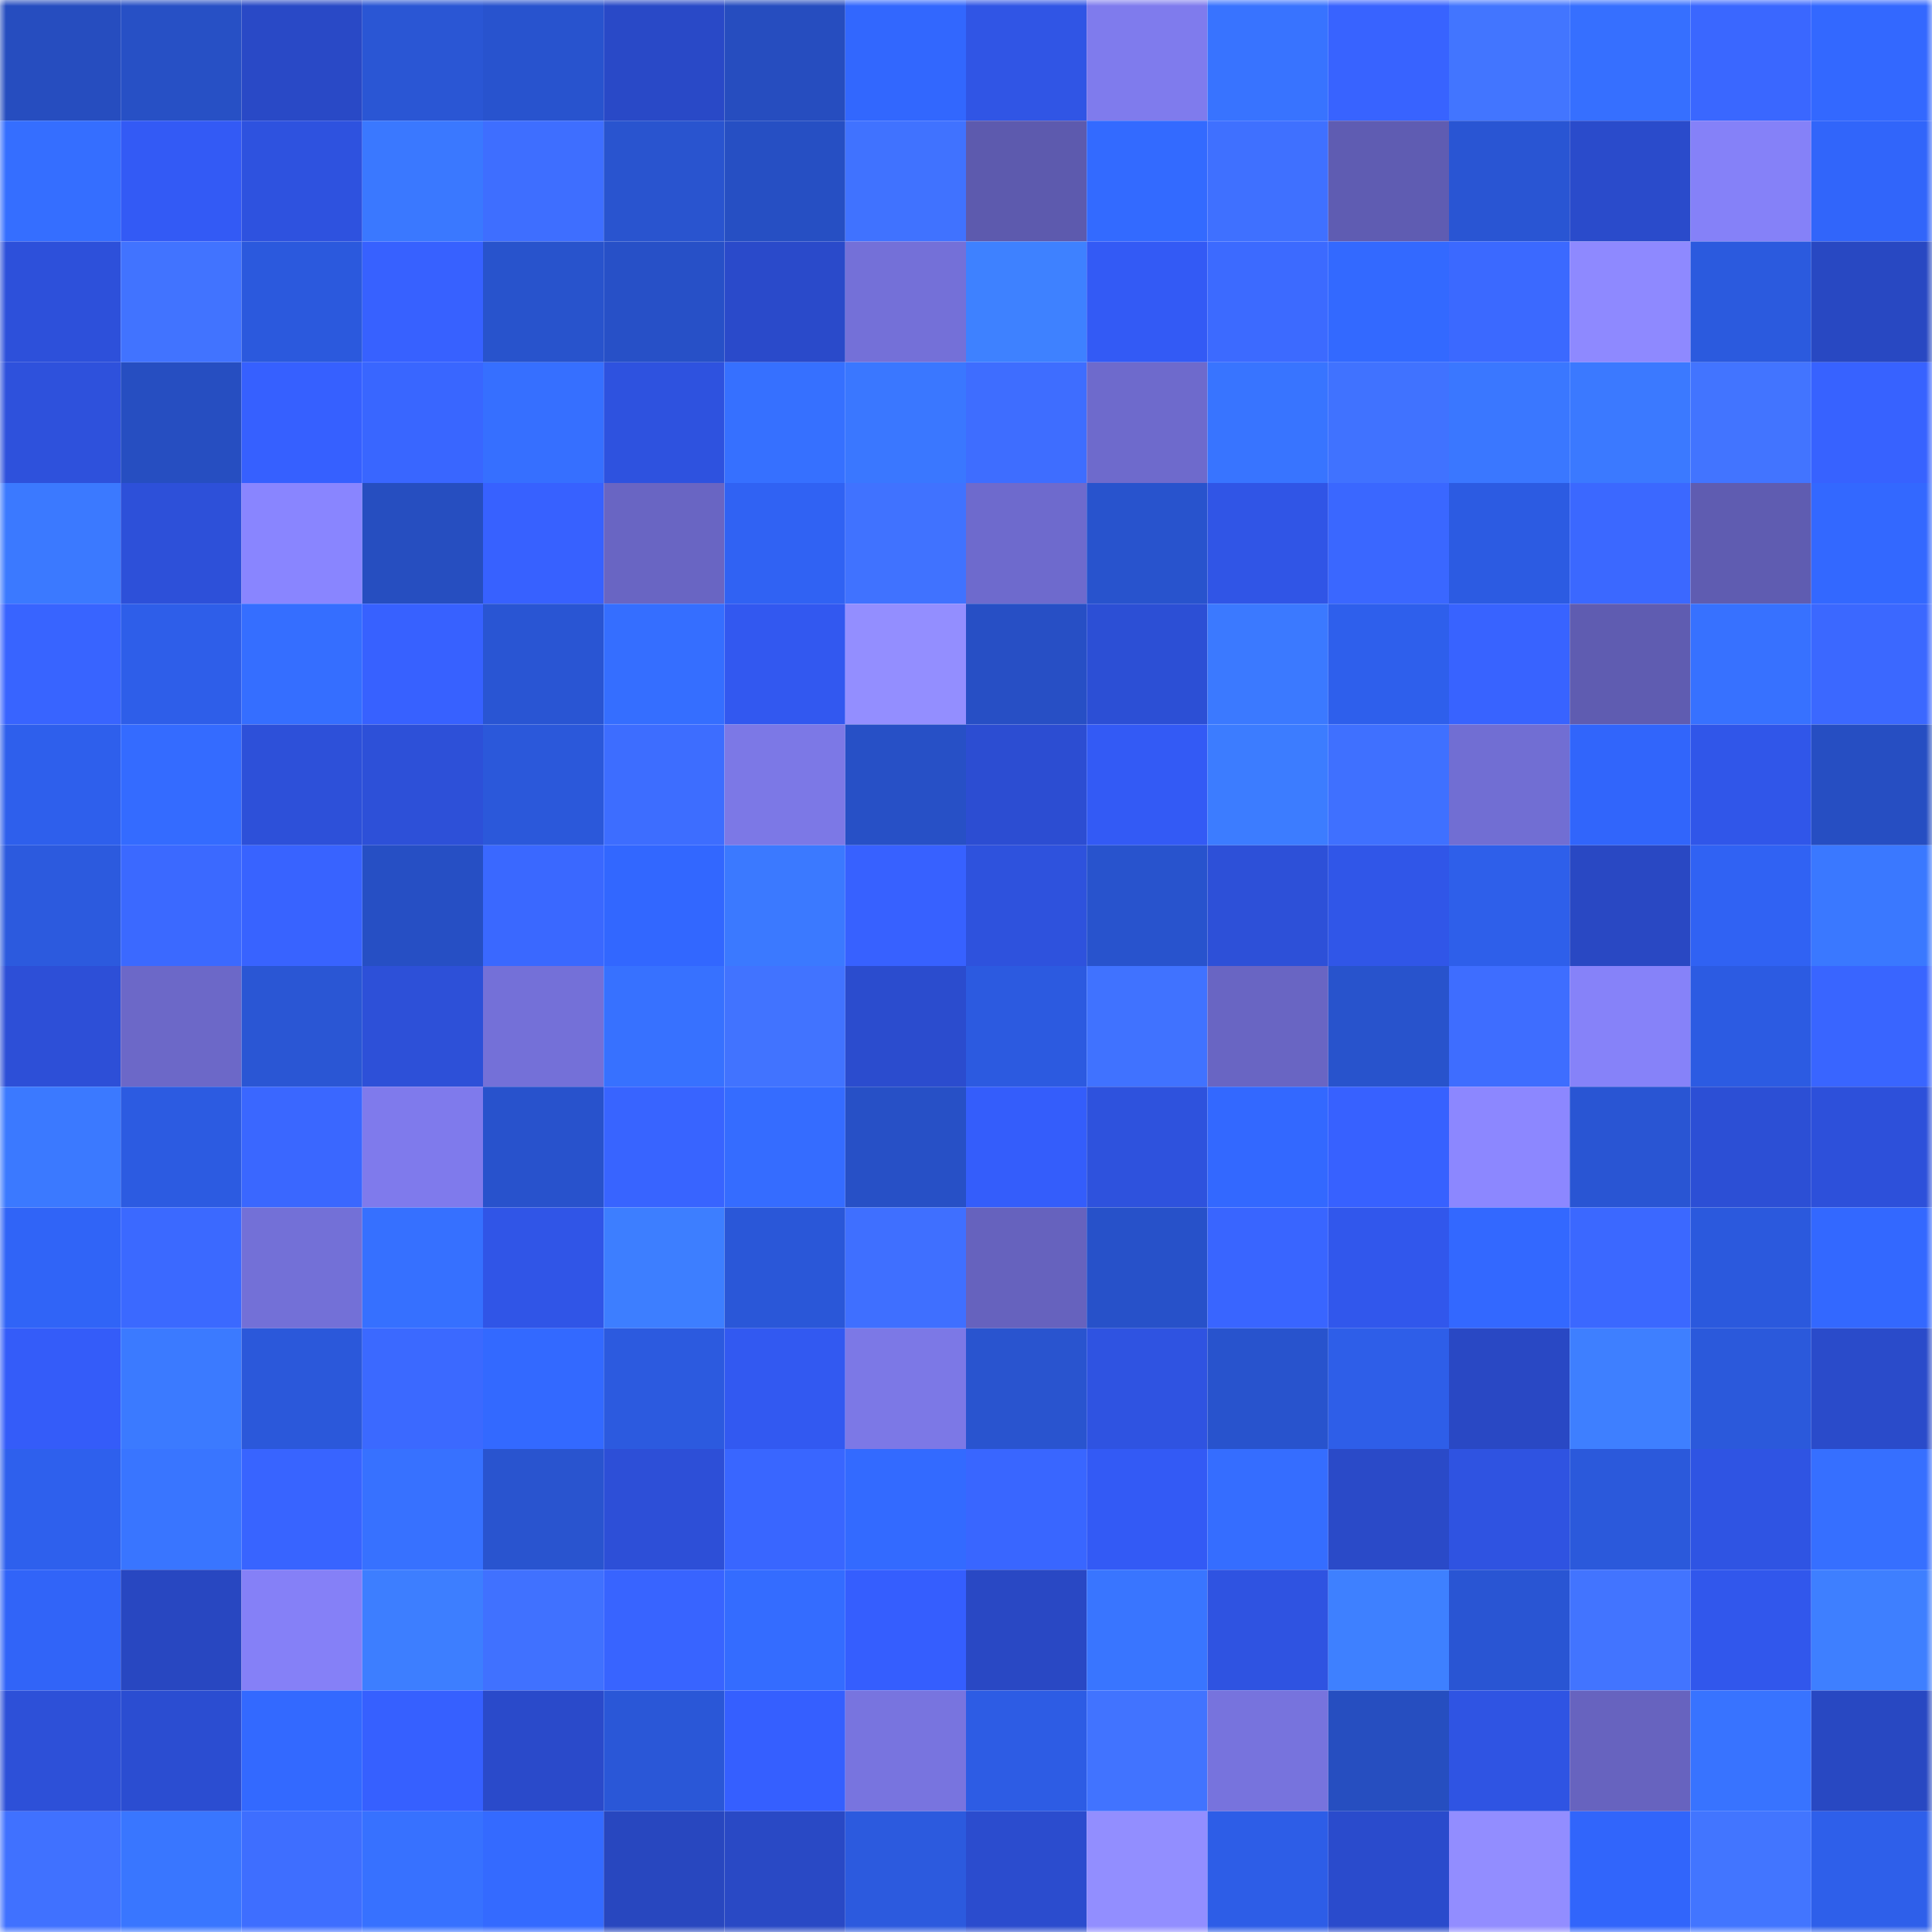 <svg viewBox="0 0 160 160" fill="none" role="img" xmlns="http://www.w3.org/2000/svg" width="240" height="240" name="basenames%2Clxpholder.base.eth"><mask id="1432251247" mask-type="alpha" maskUnits="userSpaceOnUse" x="0" y="0" width="160" height="160"><rect width="160" height="160" fill="#FFFFFF"></rect></mask><g mask="url(#1432251247)"><rect x="0" y="0" width="10" height="10" fill="#264dbf"></rect><rect x="10" y="0" width="10" height="10" fill="#2750c5"></rect><rect x="20" y="0" width="10" height="10" fill="#2949c6"></rect><rect x="30" y="0" width="10" height="10" fill="#2a56d4"></rect><rect x="40" y="0" width="10" height="10" fill="#2853ce"></rect><rect x="50" y="0" width="10" height="10" fill="#2949c7"></rect><rect x="60" y="0" width="10" height="10" fill="#264dbf"></rect><rect x="70" y="0" width="10" height="10" fill="#3267fe"></rect><rect x="80" y="0" width="10" height="10" fill="#3055e5"></rect><rect x="90" y="0" width="10" height="10" fill="#7f7bed"></rect><rect x="100" y="0" width="10" height="10" fill="#3873ff"></rect><rect x="110" y="0" width="10" height="10" fill="#3863ff"></rect><rect x="120" y="0" width="10" height="10" fill="#4275ff"></rect><rect x="130" y="0" width="10" height="10" fill="#366fff"></rect><rect x="140" y="0" width="10" height="10" fill="#3a67ff"></rect><rect x="150" y="0" width="10" height="10" fill="#3368ff"></rect><rect x="0" y="10" width="10" height="10" fill="#356eff"></rect><rect x="10" y="10" width="10" height="10" fill="#335af5"></rect><rect x="20" y="10" width="10" height="10" fill="#2e52df"></rect><rect x="30" y="10" width="10" height="10" fill="#3a78ff"></rect><rect x="40" y="10" width="10" height="10" fill="#3e6eff"></rect><rect x="50" y="10" width="10" height="10" fill="#2954cf"></rect><rect x="60" y="10" width="10" height="10" fill="#264fc3"></rect><rect x="70" y="10" width="10" height="10" fill="#4072ff"></rect><rect x="80" y="10" width="10" height="10" fill="#5d5aae"></rect><rect x="90" y="10" width="10" height="10" fill="#336aff"></rect><rect x="100" y="10" width="10" height="10" fill="#3f70ff"></rect><rect x="110" y="10" width="10" height="10" fill="#5f5cb2"></rect><rect x="120" y="10" width="10" height="10" fill="#2955d3"></rect><rect x="130" y="10" width="10" height="10" fill="#2a4bcb"></rect><rect x="140" y="10" width="10" height="10" fill="#8581f8"></rect><rect x="150" y="10" width="10" height="10" fill="#3165fa"></rect><rect x="0" y="20" width="10" height="10" fill="#2d50da"></rect><rect x="10" y="20" width="10" height="10" fill="#4173ff"></rect><rect x="20" y="20" width="10" height="10" fill="#2b59dd"></rect><rect x="30" y="20" width="10" height="10" fill="#3761ff"></rect><rect x="40" y="20" width="10" height="10" fill="#2853cc"></rect><rect x="50" y="20" width="10" height="10" fill="#2750c7"></rect><rect x="60" y="20" width="10" height="10" fill="#2a4aca"></rect><rect x="70" y="20" width="10" height="10" fill="#7470d8"></rect><rect x="80" y="20" width="10" height="10" fill="#3e81ff"></rect><rect x="90" y="20" width="10" height="10" fill="#335af5"></rect><rect x="100" y="20" width="10" height="10" fill="#3c6aff"></rect><rect x="110" y="20" width="10" height="10" fill="#3369ff"></rect><rect x="120" y="20" width="10" height="10" fill="#3b69ff"></rect><rect x="130" y="20" width="10" height="10" fill="#8e89ff"></rect><rect x="140" y="20" width="10" height="10" fill="#2b5ade"></rect><rect x="150" y="20" width="10" height="10" fill="#2848c2"></rect><rect x="0" y="30" width="10" height="10" fill="#2e51dc"></rect><rect x="10" y="30" width="10" height="10" fill="#264ec1"></rect><rect x="20" y="30" width="10" height="10" fill="#3660ff"></rect><rect x="30" y="30" width="10" height="10" fill="#3966ff"></rect><rect x="40" y="30" width="10" height="10" fill="#366fff"></rect><rect x="50" y="30" width="10" height="10" fill="#2e52df"></rect><rect x="60" y="30" width="10" height="10" fill="#3670ff"></rect><rect x="70" y="30" width="10" height="10" fill="#3a77ff"></rect><rect x="80" y="30" width="10" height="10" fill="#3e6dff"></rect><rect x="90" y="30" width="10" height="10" fill="#6e6acc"></rect><rect x="100" y="30" width="10" height="10" fill="#3874ff"></rect><rect x="110" y="30" width="10" height="10" fill="#4072ff"></rect><rect x="120" y="30" width="10" height="10" fill="#3a77ff"></rect><rect x="130" y="30" width="10" height="10" fill="#3b79ff"></rect><rect x="140" y="30" width="10" height="10" fill="#4274ff"></rect><rect x="150" y="30" width="10" height="10" fill="#3762ff"></rect><rect x="0" y="40" width="10" height="10" fill="#3b79ff"></rect><rect x="10" y="40" width="10" height="10" fill="#2d50d9"></rect><rect x="20" y="40" width="10" height="10" fill="#8985ff"></rect><rect x="30" y="40" width="10" height="10" fill="#264ec0"></rect><rect x="40" y="40" width="10" height="10" fill="#3761ff"></rect><rect x="50" y="40" width="10" height="10" fill="#6965c3"></rect><rect x="60" y="40" width="10" height="10" fill="#3062f3"></rect><rect x="70" y="40" width="10" height="10" fill="#4072ff"></rect><rect x="80" y="40" width="10" height="10" fill="#6e6acd"></rect><rect x="90" y="40" width="10" height="10" fill="#2853cd"></rect><rect x="100" y="40" width="10" height="10" fill="#3055e6"></rect><rect x="110" y="40" width="10" height="10" fill="#3a67ff"></rect><rect x="120" y="40" width="10" height="10" fill="#2c5be2"></rect><rect x="130" y="40" width="10" height="10" fill="#3b68ff"></rect><rect x="140" y="40" width="10" height="10" fill="#5f5cb1"></rect><rect x="150" y="40" width="10" height="10" fill="#3368ff"></rect><rect x="0" y="50" width="10" height="10" fill="#3864ff"></rect><rect x="10" y="50" width="10" height="10" fill="#2e5ee9"></rect><rect x="20" y="50" width="10" height="10" fill="#356eff"></rect><rect x="30" y="50" width="10" height="10" fill="#3761ff"></rect><rect x="40" y="50" width="10" height="10" fill="#2955d3"></rect><rect x="50" y="50" width="10" height="10" fill="#356eff"></rect><rect x="60" y="50" width="10" height="10" fill="#3258f0"></rect><rect x="70" y="50" width="10" height="10" fill="#938eff"></rect><rect x="80" y="50" width="10" height="10" fill="#274fc5"></rect><rect x="90" y="50" width="10" height="10" fill="#2c4fd5"></rect><rect x="100" y="50" width="10" height="10" fill="#3b79ff"></rect><rect x="110" y="50" width="10" height="10" fill="#2e5fec"></rect><rect x="120" y="50" width="10" height="10" fill="#3863ff"></rect><rect x="130" y="50" width="10" height="10" fill="#5f5cb1"></rect><rect x="140" y="50" width="10" height="10" fill="#3771ff"></rect><rect x="150" y="50" width="10" height="10" fill="#3b68ff"></rect><rect x="0" y="60" width="10" height="10" fill="#2e5fec"></rect><rect x="10" y="60" width="10" height="10" fill="#346bff"></rect><rect x="20" y="60" width="10" height="10" fill="#2d50d9"></rect><rect x="30" y="60" width="10" height="10" fill="#2d50d8"></rect><rect x="40" y="60" width="10" height="10" fill="#2b58da"></rect><rect x="50" y="60" width="10" height="10" fill="#3d6dff"></rect><rect x="60" y="60" width="10" height="10" fill="#7c78e6"></rect><rect x="70" y="60" width="10" height="10" fill="#2750c6"></rect><rect x="80" y="60" width="10" height="10" fill="#2c4dd2"></rect><rect x="90" y="60" width="10" height="10" fill="#335af5"></rect><rect x="100" y="60" width="10" height="10" fill="#3c7cff"></rect><rect x="110" y="60" width="10" height="10" fill="#3f70ff"></rect><rect x="120" y="60" width="10" height="10" fill="#716ed3"></rect><rect x="130" y="60" width="10" height="10" fill="#3165fb"></rect><rect x="140" y="60" width="10" height="10" fill="#3056e9"></rect><rect x="150" y="60" width="10" height="10" fill="#264ec2"></rect><rect x="0" y="70" width="10" height="10" fill="#2c5ade"></rect><rect x="10" y="70" width="10" height="10" fill="#3b69ff"></rect><rect x="20" y="70" width="10" height="10" fill="#3863ff"></rect><rect x="30" y="70" width="10" height="10" fill="#264fc4"></rect><rect x="40" y="70" width="10" height="10" fill="#3a68ff"></rect><rect x="50" y="70" width="10" height="10" fill="#3267ff"></rect><rect x="60" y="70" width="10" height="10" fill="#3b79ff"></rect><rect x="70" y="70" width="10" height="10" fill="#3761ff"></rect><rect x="80" y="70" width="10" height="10" fill="#2e52dd"></rect><rect x="90" y="70" width="10" height="10" fill="#2853cd"></rect><rect x="100" y="70" width="10" height="10" fill="#2d50d8"></rect><rect x="110" y="70" width="10" height="10" fill="#3056e8"></rect><rect x="120" y="70" width="10" height="10" fill="#2e5fea"></rect><rect x="130" y="70" width="10" height="10" fill="#2948c3"></rect><rect x="140" y="70" width="10" height="10" fill="#3062f3"></rect><rect x="150" y="70" width="10" height="10" fill="#3a78ff"></rect><rect x="0" y="80" width="10" height="10" fill="#2d4fd7"></rect><rect x="10" y="80" width="10" height="10" fill="#6c68c8"></rect><rect x="20" y="80" width="10" height="10" fill="#2a56d4"></rect><rect x="30" y="80" width="10" height="10" fill="#2d50d8"></rect><rect x="40" y="80" width="10" height="10" fill="#7470d8"></rect><rect x="50" y="80" width="10" height="10" fill="#3771ff"></rect><rect x="60" y="80" width="10" height="10" fill="#4173ff"></rect><rect x="70" y="80" width="10" height="10" fill="#2b4cce"></rect><rect x="80" y="80" width="10" height="10" fill="#2c5ae0"></rect><rect x="90" y="80" width="10" height="10" fill="#4072ff"></rect><rect x="100" y="80" width="10" height="10" fill="#6965c3"></rect><rect x="110" y="80" width="10" height="10" fill="#2853cc"></rect><rect x="120" y="80" width="10" height="10" fill="#3e6dff"></rect><rect x="130" y="80" width="10" height="10" fill="#8682f9"></rect><rect x="140" y="80" width="10" height="10" fill="#2c5be2"></rect><rect x="150" y="80" width="10" height="10" fill="#3965ff"></rect><rect x="0" y="90" width="10" height="10" fill="#3b79ff"></rect><rect x="10" y="90" width="10" height="10" fill="#2c5be1"></rect><rect x="20" y="90" width="10" height="10" fill="#3a67ff"></rect><rect x="30" y="90" width="10" height="10" fill="#7f7aec"></rect><rect x="40" y="90" width="10" height="10" fill="#2852cc"></rect><rect x="50" y="90" width="10" height="10" fill="#3864ff"></rect><rect x="60" y="90" width="10" height="10" fill="#356cff"></rect><rect x="70" y="90" width="10" height="10" fill="#2750c6"></rect><rect x="80" y="90" width="10" height="10" fill="#345dfb"></rect><rect x="90" y="90" width="10" height="10" fill="#2e52dd"></rect><rect x="100" y="90" width="10" height="10" fill="#3368ff"></rect><rect x="110" y="90" width="10" height="10" fill="#3761ff"></rect><rect x="120" y="90" width="10" height="10" fill="#8c87ff"></rect><rect x="130" y="90" width="10" height="10" fill="#2955d3"></rect><rect x="140" y="90" width="10" height="10" fill="#2c4fd5"></rect><rect x="150" y="90" width="10" height="10" fill="#2d50da"></rect><rect x="0" y="100" width="10" height="10" fill="#3064f7"></rect><rect x="10" y="100" width="10" height="10" fill="#3b69ff"></rect><rect x="20" y="100" width="10" height="10" fill="#7370d7"></rect><rect x="30" y="100" width="10" height="10" fill="#3670ff"></rect><rect x="40" y="100" width="10" height="10" fill="#3055e7"></rect><rect x="50" y="100" width="10" height="10" fill="#3d7eff"></rect><rect x="60" y="100" width="10" height="10" fill="#2a57d8"></rect><rect x="70" y="100" width="10" height="10" fill="#3f6fff"></rect><rect x="80" y="100" width="10" height="10" fill="#6662be"></rect><rect x="90" y="100" width="10" height="10" fill="#2751c9"></rect><rect x="100" y="100" width="10" height="10" fill="#3965ff"></rect><rect x="110" y="100" width="10" height="10" fill="#3157ec"></rect><rect x="120" y="100" width="10" height="10" fill="#3368ff"></rect><rect x="130" y="100" width="10" height="10" fill="#3b68ff"></rect><rect x="140" y="100" width="10" height="10" fill="#2b59dd"></rect><rect x="150" y="100" width="10" height="10" fill="#3368ff"></rect><rect x="0" y="110" width="10" height="10" fill="#345cf9"></rect><rect x="10" y="110" width="10" height="10" fill="#3b7aff"></rect><rect x="20" y="110" width="10" height="10" fill="#2b58da"></rect><rect x="30" y="110" width="10" height="10" fill="#3b69ff"></rect><rect x="40" y="110" width="10" height="10" fill="#3369ff"></rect><rect x="50" y="110" width="10" height="10" fill="#2c5adf"></rect><rect x="60" y="110" width="10" height="10" fill="#3259f1"></rect><rect x="70" y="110" width="10" height="10" fill="#7c78e6"></rect><rect x="80" y="110" width="10" height="10" fill="#2954cf"></rect><rect x="90" y="110" width="10" height="10" fill="#2f53e1"></rect><rect x="100" y="110" width="10" height="10" fill="#2853cd"></rect><rect x="110" y="110" width="10" height="10" fill="#2e5ee8"></rect><rect x="120" y="110" width="10" height="10" fill="#2948c4"></rect><rect x="130" y="110" width="10" height="10" fill="#3e7fff"></rect><rect x="140" y="110" width="10" height="10" fill="#2b59db"></rect><rect x="150" y="110" width="10" height="10" fill="#2a4bca"></rect><rect x="0" y="120" width="10" height="10" fill="#2e60ed"></rect><rect x="10" y="120" width="10" height="10" fill="#3975ff"></rect><rect x="20" y="120" width="10" height="10" fill="#3864ff"></rect><rect x="30" y="120" width="10" height="10" fill="#3771ff"></rect><rect x="40" y="120" width="10" height="10" fill="#2954cf"></rect><rect x="50" y="120" width="10" height="10" fill="#2d4fd7"></rect><rect x="60" y="120" width="10" height="10" fill="#3966ff"></rect><rect x="70" y="120" width="10" height="10" fill="#336aff"></rect><rect x="80" y="120" width="10" height="10" fill="#3966ff"></rect><rect x="90" y="120" width="10" height="10" fill="#335af5"></rect><rect x="100" y="120" width="10" height="10" fill="#356dff"></rect><rect x="110" y="120" width="10" height="10" fill="#2a4ac8"></rect><rect x="120" y="120" width="10" height="10" fill="#2f53e1"></rect><rect x="130" y="120" width="10" height="10" fill="#2b59db"></rect><rect x="140" y="120" width="10" height="10" fill="#2f54e3"></rect><rect x="150" y="120" width="10" height="10" fill="#366fff"></rect><rect x="0" y="130" width="10" height="10" fill="#3164f8"></rect><rect x="10" y="130" width="10" height="10" fill="#2847c1"></rect><rect x="20" y="130" width="10" height="10" fill="#8580f7"></rect><rect x="30" y="130" width="10" height="10" fill="#3d7eff"></rect><rect x="40" y="130" width="10" height="10" fill="#4071ff"></rect><rect x="50" y="130" width="10" height="10" fill="#3864ff"></rect><rect x="60" y="130" width="10" height="10" fill="#346cff"></rect><rect x="70" y="130" width="10" height="10" fill="#355efe"></rect><rect x="80" y="130" width="10" height="10" fill="#2948c4"></rect><rect x="90" y="130" width="10" height="10" fill="#3975ff"></rect><rect x="100" y="130" width="10" height="10" fill="#2f53e1"></rect><rect x="110" y="130" width="10" height="10" fill="#3e80ff"></rect><rect x="120" y="130" width="10" height="10" fill="#2955d3"></rect><rect x="130" y="130" width="10" height="10" fill="#4274ff"></rect><rect x="140" y="130" width="10" height="10" fill="#3157ec"></rect><rect x="150" y="130" width="10" height="10" fill="#3e7fff"></rect><rect x="0" y="140" width="10" height="10" fill="#2d50d8"></rect><rect x="10" y="140" width="10" height="10" fill="#2b4dd1"></rect><rect x="20" y="140" width="10" height="10" fill="#3369ff"></rect><rect x="30" y="140" width="10" height="10" fill="#3660ff"></rect><rect x="40" y="140" width="10" height="10" fill="#2a4aca"></rect><rect x="50" y="140" width="10" height="10" fill="#2a57d7"></rect><rect x="60" y="140" width="10" height="10" fill="#355fff"></rect><rect x="70" y="140" width="10" height="10" fill="#7874df"></rect><rect x="80" y="140" width="10" height="10" fill="#2d5ce4"></rect><rect x="90" y="140" width="10" height="10" fill="#4173ff"></rect><rect x="100" y="140" width="10" height="10" fill="#7773dd"></rect><rect x="110" y="140" width="10" height="10" fill="#264ec0"></rect><rect x="120" y="140" width="10" height="10" fill="#2f54e3"></rect><rect x="130" y="140" width="10" height="10" fill="#6763bf"></rect><rect x="140" y="140" width="10" height="10" fill="#3873ff"></rect><rect x="150" y="140" width="10" height="10" fill="#2848c2"></rect><rect x="0" y="150" width="10" height="10" fill="#4071ff"></rect><rect x="10" y="150" width="10" height="10" fill="#3976ff"></rect><rect x="20" y="150" width="10" height="10" fill="#3e6eff"></rect><rect x="30" y="150" width="10" height="10" fill="#3771ff"></rect><rect x="40" y="150" width="10" height="10" fill="#346aff"></rect><rect x="50" y="150" width="10" height="10" fill="#2847bf"></rect><rect x="60" y="150" width="10" height="10" fill="#2949c5"></rect><rect x="70" y="150" width="10" height="10" fill="#2c5ade"></rect><rect x="80" y="150" width="10" height="10" fill="#2b4cce"></rect><rect x="90" y="150" width="10" height="10" fill="#928eff"></rect><rect x="100" y="150" width="10" height="10" fill="#2d5de7"></rect><rect x="110" y="150" width="10" height="10" fill="#2a4bcc"></rect><rect x="120" y="150" width="10" height="10" fill="#928dff"></rect><rect x="130" y="150" width="10" height="10" fill="#3165fb"></rect><rect x="140" y="150" width="10" height="10" fill="#4275ff"></rect><rect x="150" y="150" width="10" height="10" fill="#2e5fea"></rect></g></svg>
